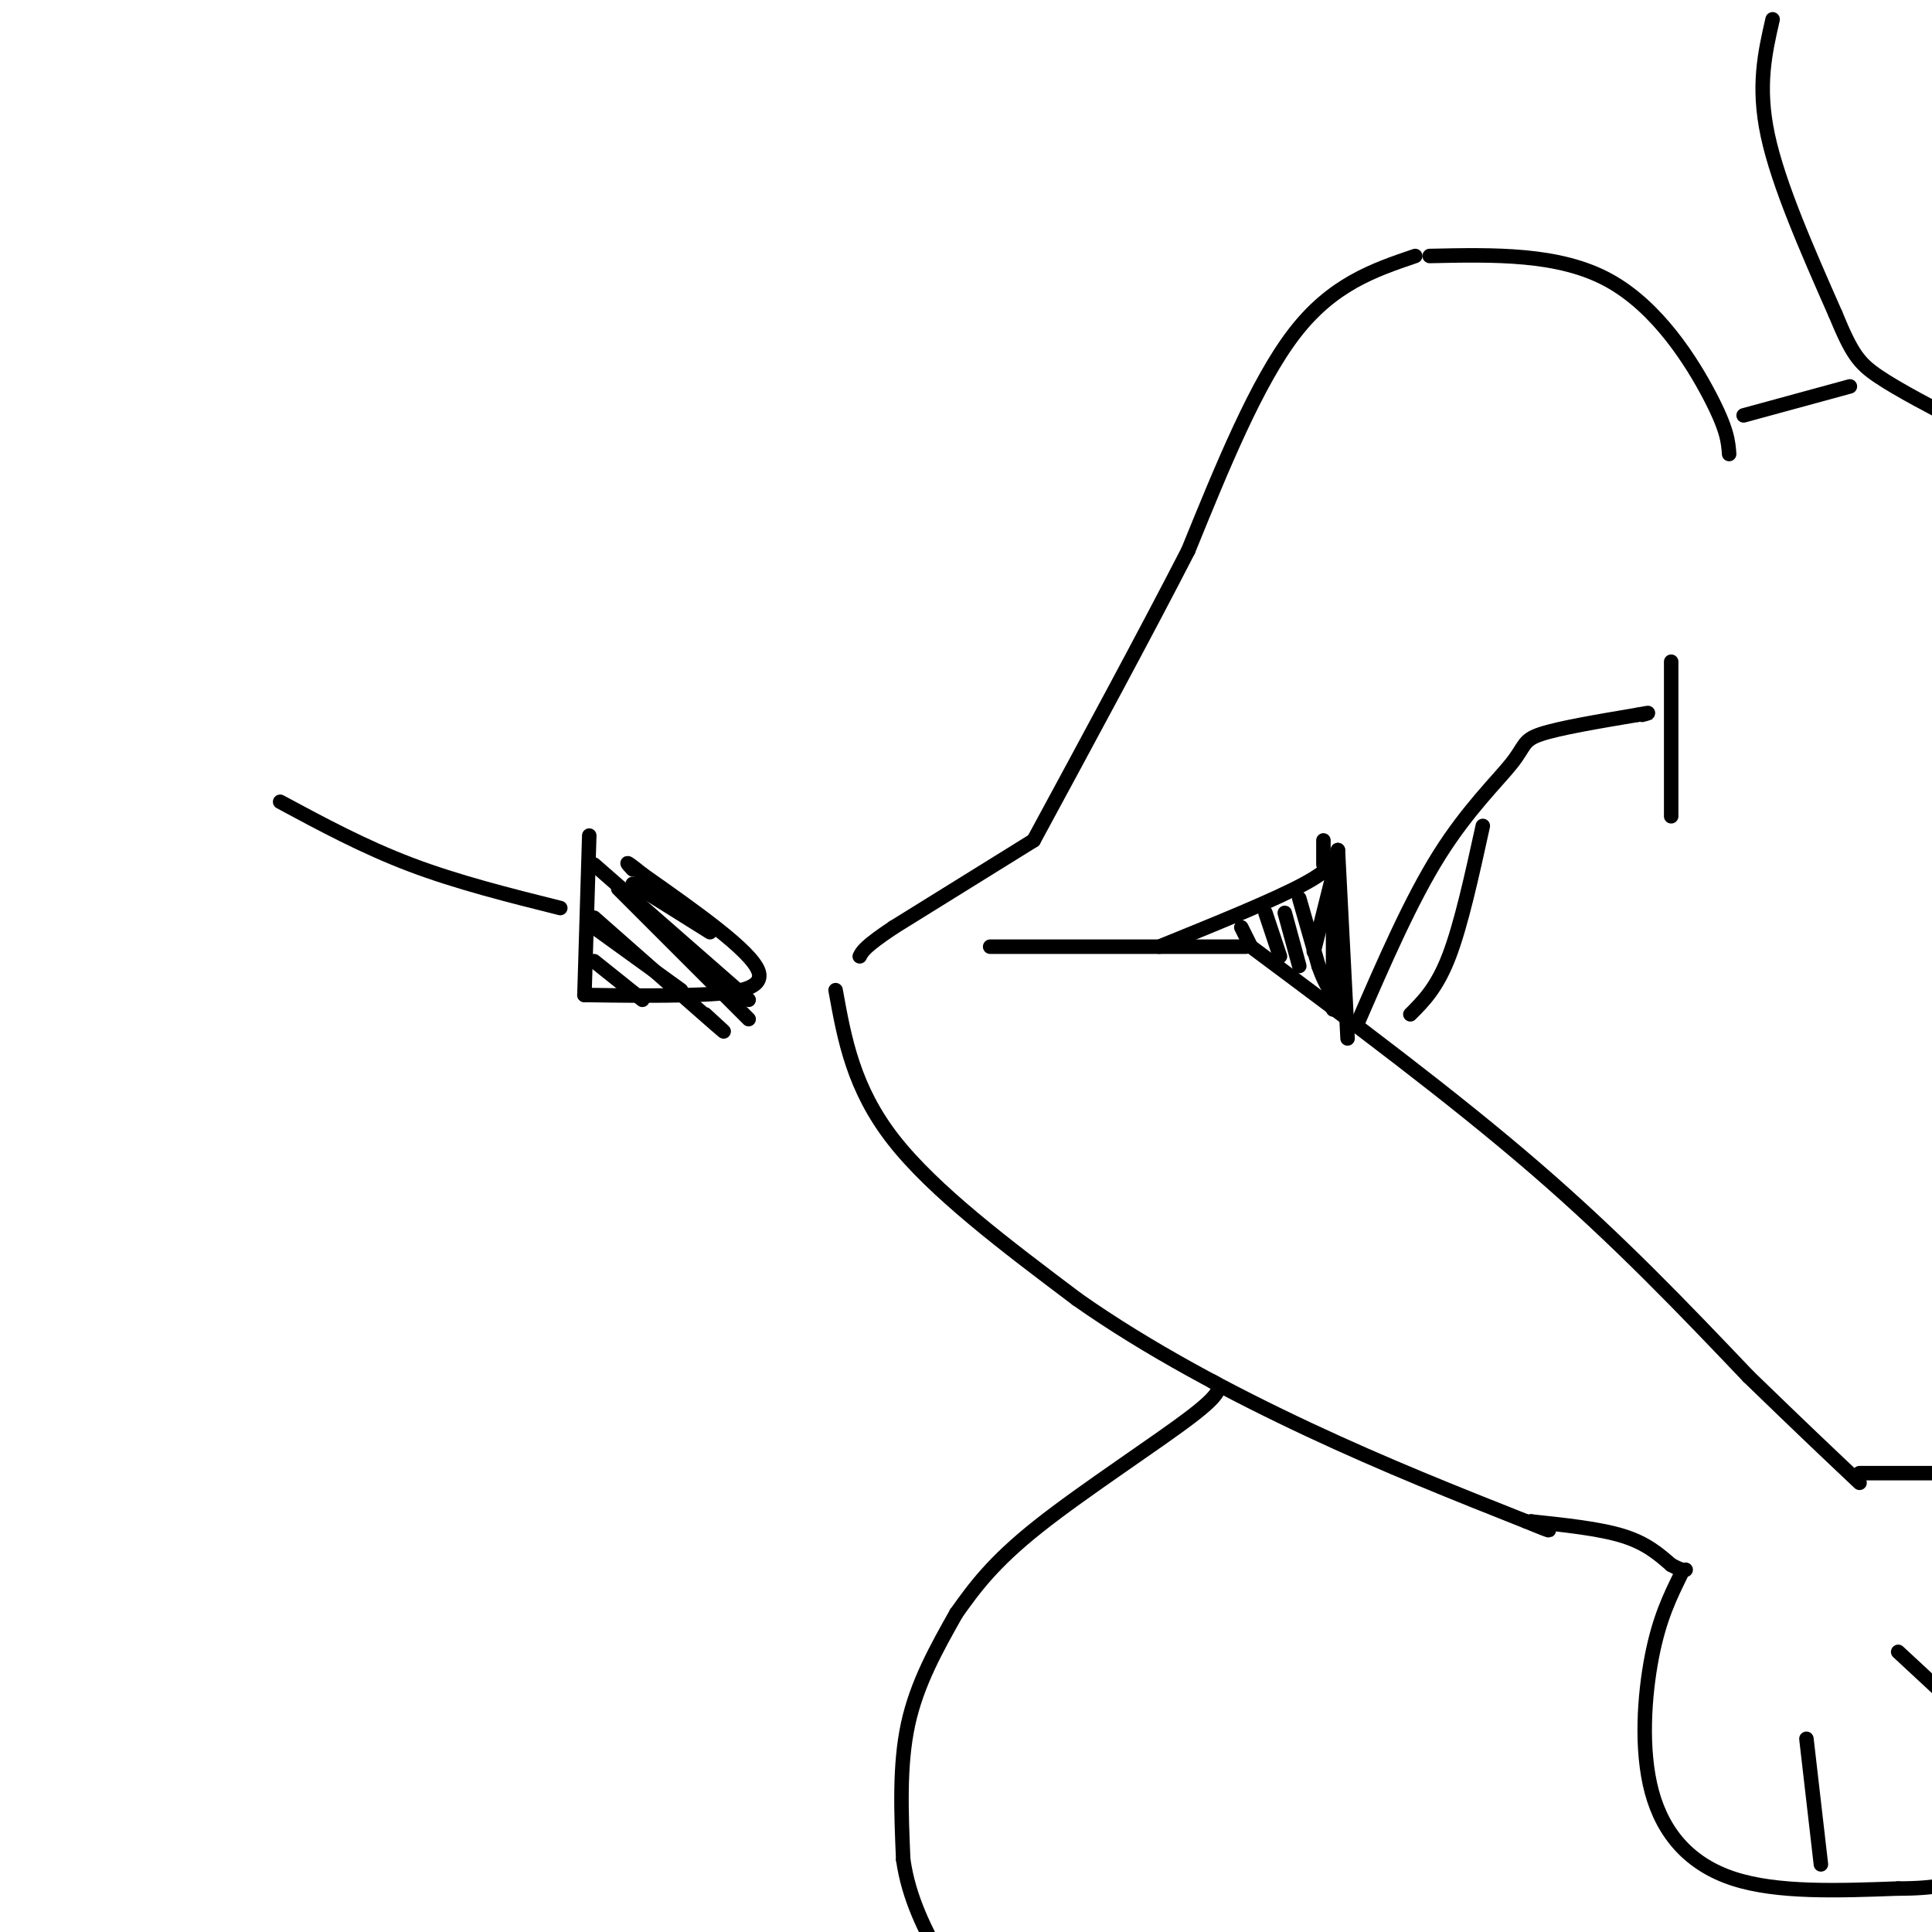 <svg viewBox='0 0 400 400' version='1.1' xmlns='http://www.w3.org/2000/svg' xmlns:xlink='http://www.w3.org/1999/xlink'><g fill='none' stroke='rgb(0,0,0)' stroke-width='3' stroke-linecap='round' stroke-linejoin='round'><path d='M358,94c-0.178,-2.511 -0.356,-5.022 -4,-12c-3.644,-6.978 -10.756,-18.422 -21,-24c-10.244,-5.578 -23.622,-5.289 -37,-5'/><path d='M293,53c-8.583,2.917 -17.167,5.833 -25,16c-7.833,10.167 -14.917,27.583 -22,45'/><path d='M246,114c-9.000,17.500 -20.500,38.750 -32,60'/><path d='M214,174c0.000,0.000 -29.000,18.000 -29,18'/><path d='M185,192c-6.000,4.000 -6.500,5.000 -7,6'/><path d='M205,196c0.000,0.000 53.000,0.000 53,0'/><path d='M259,196c20.917,15.583 41.833,31.167 59,46c17.167,14.833 30.583,28.917 44,43'/><path d='M362,285c11.167,10.833 17.083,16.417 23,22'/><path d='M173,205c1.833,10.167 3.667,20.333 12,31c8.333,10.667 23.167,21.833 38,33'/><path d='M223,269c14.578,10.289 32.022,19.511 48,27c15.978,7.489 30.489,13.244 45,19'/><path d='M316,315c7.667,3.167 4.333,1.583 1,0'/><path d='M317,315c7.083,0.750 14.167,1.500 19,3c4.833,1.500 7.417,3.750 10,6'/><path d='M346,324c2.167,1.167 2.583,1.083 3,1'/><path d='M348,326c-2.232,4.542 -4.464,9.083 -6,17c-1.536,7.917 -2.375,19.208 0,28c2.375,8.792 7.964,15.083 17,18c9.036,2.917 21.518,2.458 34,2'/><path d='M393,391c8.000,0.000 11.000,-1.000 14,-2'/><path d='M385,305c0.000,0.000 21.000,0.000 21,0'/><path d='M374,360c0.000,0.000 3.000,26.000 3,26'/><path d='M393,342c0.000,0.000 14.000,13.000 14,13'/><path d='M281,212c5.548,-12.798 11.095,-25.595 17,-35c5.905,-9.405 12.167,-15.417 15,-19c2.833,-3.583 2.238,-4.738 6,-6c3.762,-1.262 11.881,-2.631 20,-4'/><path d='M339,148c3.500,-0.667 2.250,-0.333 1,0'/><path d='M346,137c0.000,0.000 0.000,32.000 0,32'/><path d='M361,86c0.000,0.000 22.000,-6.000 22,-6'/><path d='M367,4c-1.583,6.917 -3.167,13.833 -1,24c2.167,10.167 8.083,23.583 14,37'/><path d='M380,65c3.378,8.200 4.822,10.200 9,13c4.178,2.800 11.089,6.400 18,10'/><path d='M307,171c-2.250,10.250 -4.500,20.500 -7,27c-2.500,6.500 -5.250,9.250 -8,12'/><path d='M251,286c1.489,0.800 2.978,1.600 -4,7c-6.978,5.400 -22.422,15.400 -32,23c-9.578,7.600 -13.289,12.800 -17,18'/><path d='M198,334c-4.083,7.250 -8.167,14.500 -10,23c-1.833,8.500 -1.417,18.250 -1,28'/><path d='M187,385c1.167,8.167 4.583,14.583 8,21'/><path d='M58,166c8.667,4.667 17.333,9.333 27,13c9.667,3.667 20.333,6.333 31,9'/><path d='M122,173c0.000,0.000 -1.000,33.000 -1,33'/><path d='M121,206c7.200,0.111 14.400,0.222 22,0c7.600,-0.222 15.600,-0.778 14,-5c-1.600,-4.222 -12.800,-12.111 -24,-20'/><path d='M133,181c-4.333,-3.500 -3.167,-2.250 -2,-1'/><path d='M123,199c0.000,0.000 10.000,8.000 10,8'/><path d='M123,190c10.583,9.333 21.167,18.667 25,22c3.833,3.333 0.917,0.667 -2,-2'/><path d='M123,179c0.000,0.000 32.000,28.000 32,28'/><path d='M123,192c0.000,0.000 18.000,13.000 18,13'/><path d='M128,184c0.000,0.000 27.000,27.000 27,27'/><path d='M131,183c0.000,0.000 16.000,10.000 16,10'/><path d='M240,196c11.917,-4.833 23.833,-9.667 30,-13c6.167,-3.333 6.583,-5.167 7,-7'/><path d='M277,176c0.000,0.000 2.000,39.000 2,39'/><path d='M257,192c0.000,0.000 2.000,4.000 2,4'/><path d='M262,189c0.000,0.000 3.000,9.000 3,9'/><path d='M266,189c0.000,0.000 3.000,11.000 3,11'/><path d='M269,186c0.000,0.000 4.000,14.000 4,14'/><path d='M273,200c1.167,3.333 2.083,4.667 3,6'/><path d='M274,174c0.000,0.000 0.000,5.000 0,5'/><path d='M276,183c0.000,0.000 0.000,26.000 0,26'/><path d='M276,181c0.000,0.000 -4.000,16.000 -4,16'/></g>
</svg>